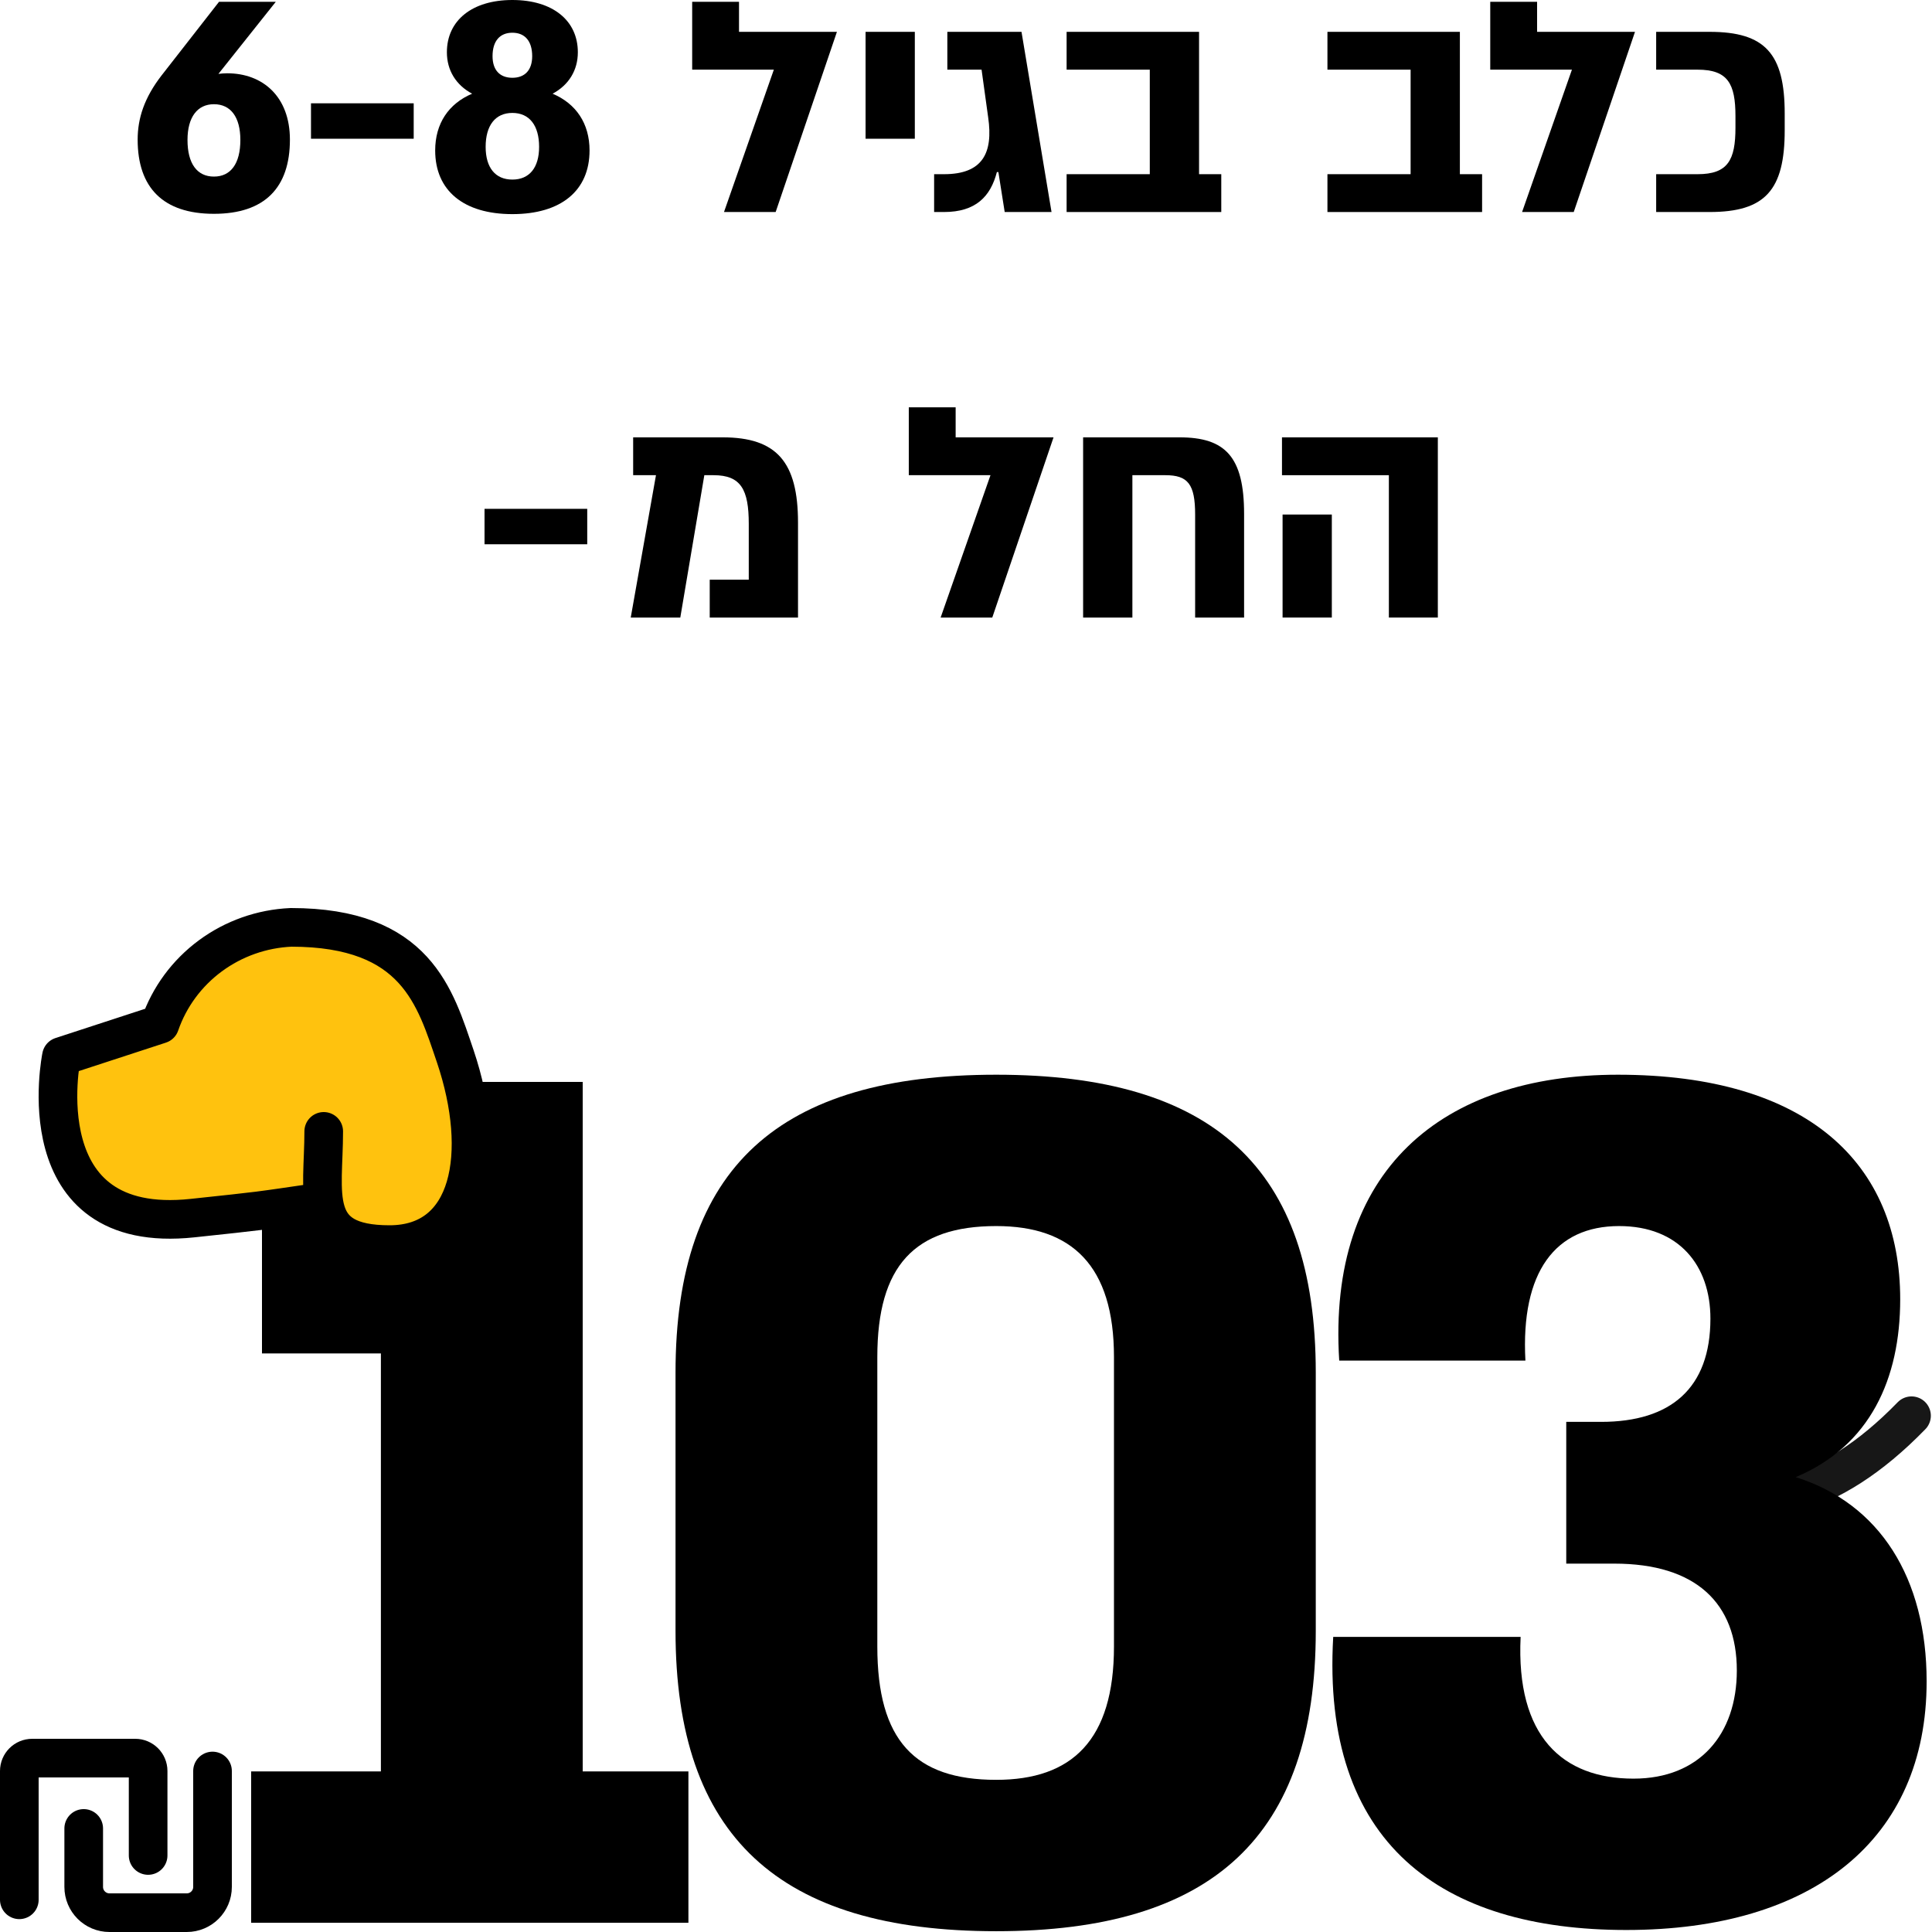 <svg width="100" height="100" viewBox="0 0 100 100" fill="none" xmlns="http://www.w3.org/2000/svg">
<path d="M83.99 74.563C83.99 74.563 90.24 82.232 98.94 73.278" stroke="#171717" stroke-width="2" stroke-linecap="round" stroke-linejoin="round"/>
<path d="M11.757 3.793C13.607 3.793 15.006 5.005 15.006 7.228C15.006 9.715 13.7 11.067 11.073 11.067C8.446 11.067 7.125 9.715 7.125 7.228C7.125 6.124 7.467 5.067 8.353 3.917L11.337 0.093H14.275L11.306 3.824C11.446 3.808 11.601 3.793 11.757 3.793ZM11.073 9.14C11.943 9.14 12.441 8.472 12.441 7.244C12.441 6.062 11.943 5.394 11.073 5.394C10.218 5.394 9.705 6.062 9.705 7.244C9.705 8.472 10.203 9.14 11.073 9.14Z" fill="black"/>
<path d="M16.097 5.347H21.413V7.181H16.097V5.347Z" fill="black"/>
<path d="M28.603 4.85C29.815 5.363 30.515 6.389 30.515 7.788C30.515 9.87 29.038 11.083 26.52 11.083C24.002 11.083 22.525 9.87 22.525 7.788C22.525 6.389 23.225 5.363 24.437 4.85C23.598 4.399 23.131 3.637 23.131 2.705C23.131 1.057 24.437 0 26.52 0C28.603 0 29.909 1.057 29.909 2.705C29.909 3.637 29.442 4.399 28.603 4.85ZM26.52 1.694C25.867 1.694 25.494 2.13 25.494 2.907C25.494 3.622 25.867 4.026 26.52 4.026C27.173 4.026 27.546 3.622 27.546 2.907C27.546 2.13 27.173 1.694 26.52 1.694ZM26.52 9.295C27.406 9.295 27.904 8.674 27.904 7.601C27.904 6.497 27.406 5.845 26.52 5.845C25.634 5.845 25.137 6.497 25.137 7.601C25.137 8.674 25.634 9.295 26.52 9.295Z" fill="black"/>
<path d="M37.474 10.974L40.054 3.606H35.827V0.093H38.251V1.648H43.319L40.148 10.974H37.474Z" fill="black"/>
<path d="M47.351 7.181H44.802V1.648H47.351V7.181Z" fill="black"/>
<path d="M51.598 8.907C51.272 10.166 50.51 10.974 48.863 10.974H48.35V9.016H48.863C50.868 9.016 51.412 7.912 51.148 6.078L50.806 3.606H49.034V1.648H52.873L54.427 10.974H52.003L51.676 8.907H51.598Z" fill="black"/>
<path d="M62.063 9.016H63.213V10.974H55.208V9.016H59.513V3.606H55.208V1.648H62.063V9.016Z" fill="black"/>
<path d="M75.563 9.016H76.713V10.974H68.708V9.016H73.013V3.606H68.708V1.648H75.563V9.016Z" fill="black"/>
<path d="M78.783 10.974L81.363 3.606H77.135V0.093H79.56V1.648H84.627L81.456 10.974H78.783Z" fill="black"/>
<path d="M88.49 1.648C91.366 1.648 92.376 2.782 92.376 5.876V6.746C92.376 9.839 91.366 10.974 88.49 10.974H85.723V9.016H87.868C89.438 9.016 89.827 8.285 89.827 6.606V6.016C89.827 4.337 89.438 3.606 87.868 3.606H85.723V1.648H88.49Z" fill="black"/>
<path d="M74.422 22.637V31.964H71.888V24.596H66.355V22.637H74.422ZM66.386 26.632H68.935V31.964H66.386V26.632Z" fill="black"/>
<path d="M61.052 22.637C63.415 22.637 64.394 23.632 64.394 26.601V31.964H61.86V26.632C61.86 25.062 61.487 24.596 60.322 24.596H58.612V31.964H56.062V22.637H61.052Z" fill="black"/>
<path d="M48.687 31.964L51.267 24.596H47.039V21.083H49.464V22.637H54.531L51.36 31.964H48.687Z" fill="black"/>
<path d="M37.404 22.637C40.202 22.637 41.305 23.912 41.305 27.052V31.964H36.735V30.005H38.756V27.114C38.756 25.342 38.352 24.596 36.937 24.596H36.456L35.212 31.964H32.647L33.953 24.596H32.772V22.637H37.404Z" fill="black"/>
<path d="M25.079 26.337H30.395V28.171H25.079V26.337Z" fill="black"/>
<path d="M92.945 76.456C97.297 77.824 99.722 81.679 99.722 87.026C99.722 95.233 93.815 99.896 84.178 99.896C74.603 99.896 68.385 95.42 69.007 84.725H78.707C78.458 89.886 80.883 92.062 84.551 92.062C87.971 92.062 89.898 89.762 89.898 86.466C89.898 82.984 87.784 80.933 83.556 80.933H81.069V73.596H82.872C86.479 73.596 88.531 71.855 88.531 68.249C88.531 65.513 86.914 63.461 83.805 63.461C80.51 63.461 78.707 65.824 78.955 70.425H69.318C68.696 60.601 74.603 55.627 83.743 55.627C93.567 55.627 98.354 60.228 98.354 67.254C98.354 71.358 96.8 74.839 92.945 76.456Z" fill="black"/>
<path d="M51.566 55.627C62.757 55.627 68.104 60.414 68.104 71.047V84.415C68.104 95.047 62.757 99.959 51.566 99.959C40.312 99.959 34.965 95.047 34.965 84.415V71.047C34.965 60.414 40.312 55.627 51.566 55.627ZM45.41 70.238V85.223C45.41 90.073 47.338 92.124 51.566 92.124C55.483 92.124 57.659 90.073 57.659 85.223V70.238C57.659 65.513 55.483 63.461 51.566 63.461C47.338 63.461 45.41 65.513 45.41 70.238Z" fill="black"/>
<path d="M30.161 91.689H35.632V99.523H13V91.689H19.715V70.052H13.56V62.218C16.793 62.218 18.72 62.031 19.964 60.85C21.021 59.855 21.518 58.3 21.829 56H30.161V91.689Z" fill="black"/>
<path d="M20.162 64.42C17.718 64.42 16.96 63.549 16.756 62.19C12.934 62.747 13.81 62.636 9.968 63.049C1.258 63.983 3.18 54.681 3.18 54.681L8.277 53.016C8.765 51.605 9.673 50.372 10.884 49.477C12.095 48.582 13.552 48.067 15.065 48C21.552 48 22.525 51.625 23.567 54.681C25.258 59.697 24.401 64.42 20.162 64.42Z" fill="#FFC20E"/>
<path d="M16.756 58.56C16.756 61.798 15.922 64.42 20.162 64.42C24.401 64.42 25.258 59.697 23.567 54.681C22.525 51.625 21.552 48 15.065 48C13.552 48.067 12.095 48.582 10.884 49.477C9.673 50.372 8.765 51.605 8.277 53.016L3.18 54.681C3.18 54.681 1.258 63.983 9.968 63.049C13.81 62.636 12.934 62.747 16.756 62.19" stroke="black" stroke-width="2" stroke-linecap="round" stroke-linejoin="round"/>
<path d="M11 91.667V97.667C11 98.403 10.403 99 9.667 99H5.667C4.93 99 4.333 98.403 4.333 97.667V94.639M1 98.333V91.667C1 91.299 1.298 91 1.667 91H7C7.368 91 7.667 91.299 7.667 91.667V96.039" stroke="black" stroke-width="2" stroke-linecap="round" stroke-linejoin="round"/>
</svg>
